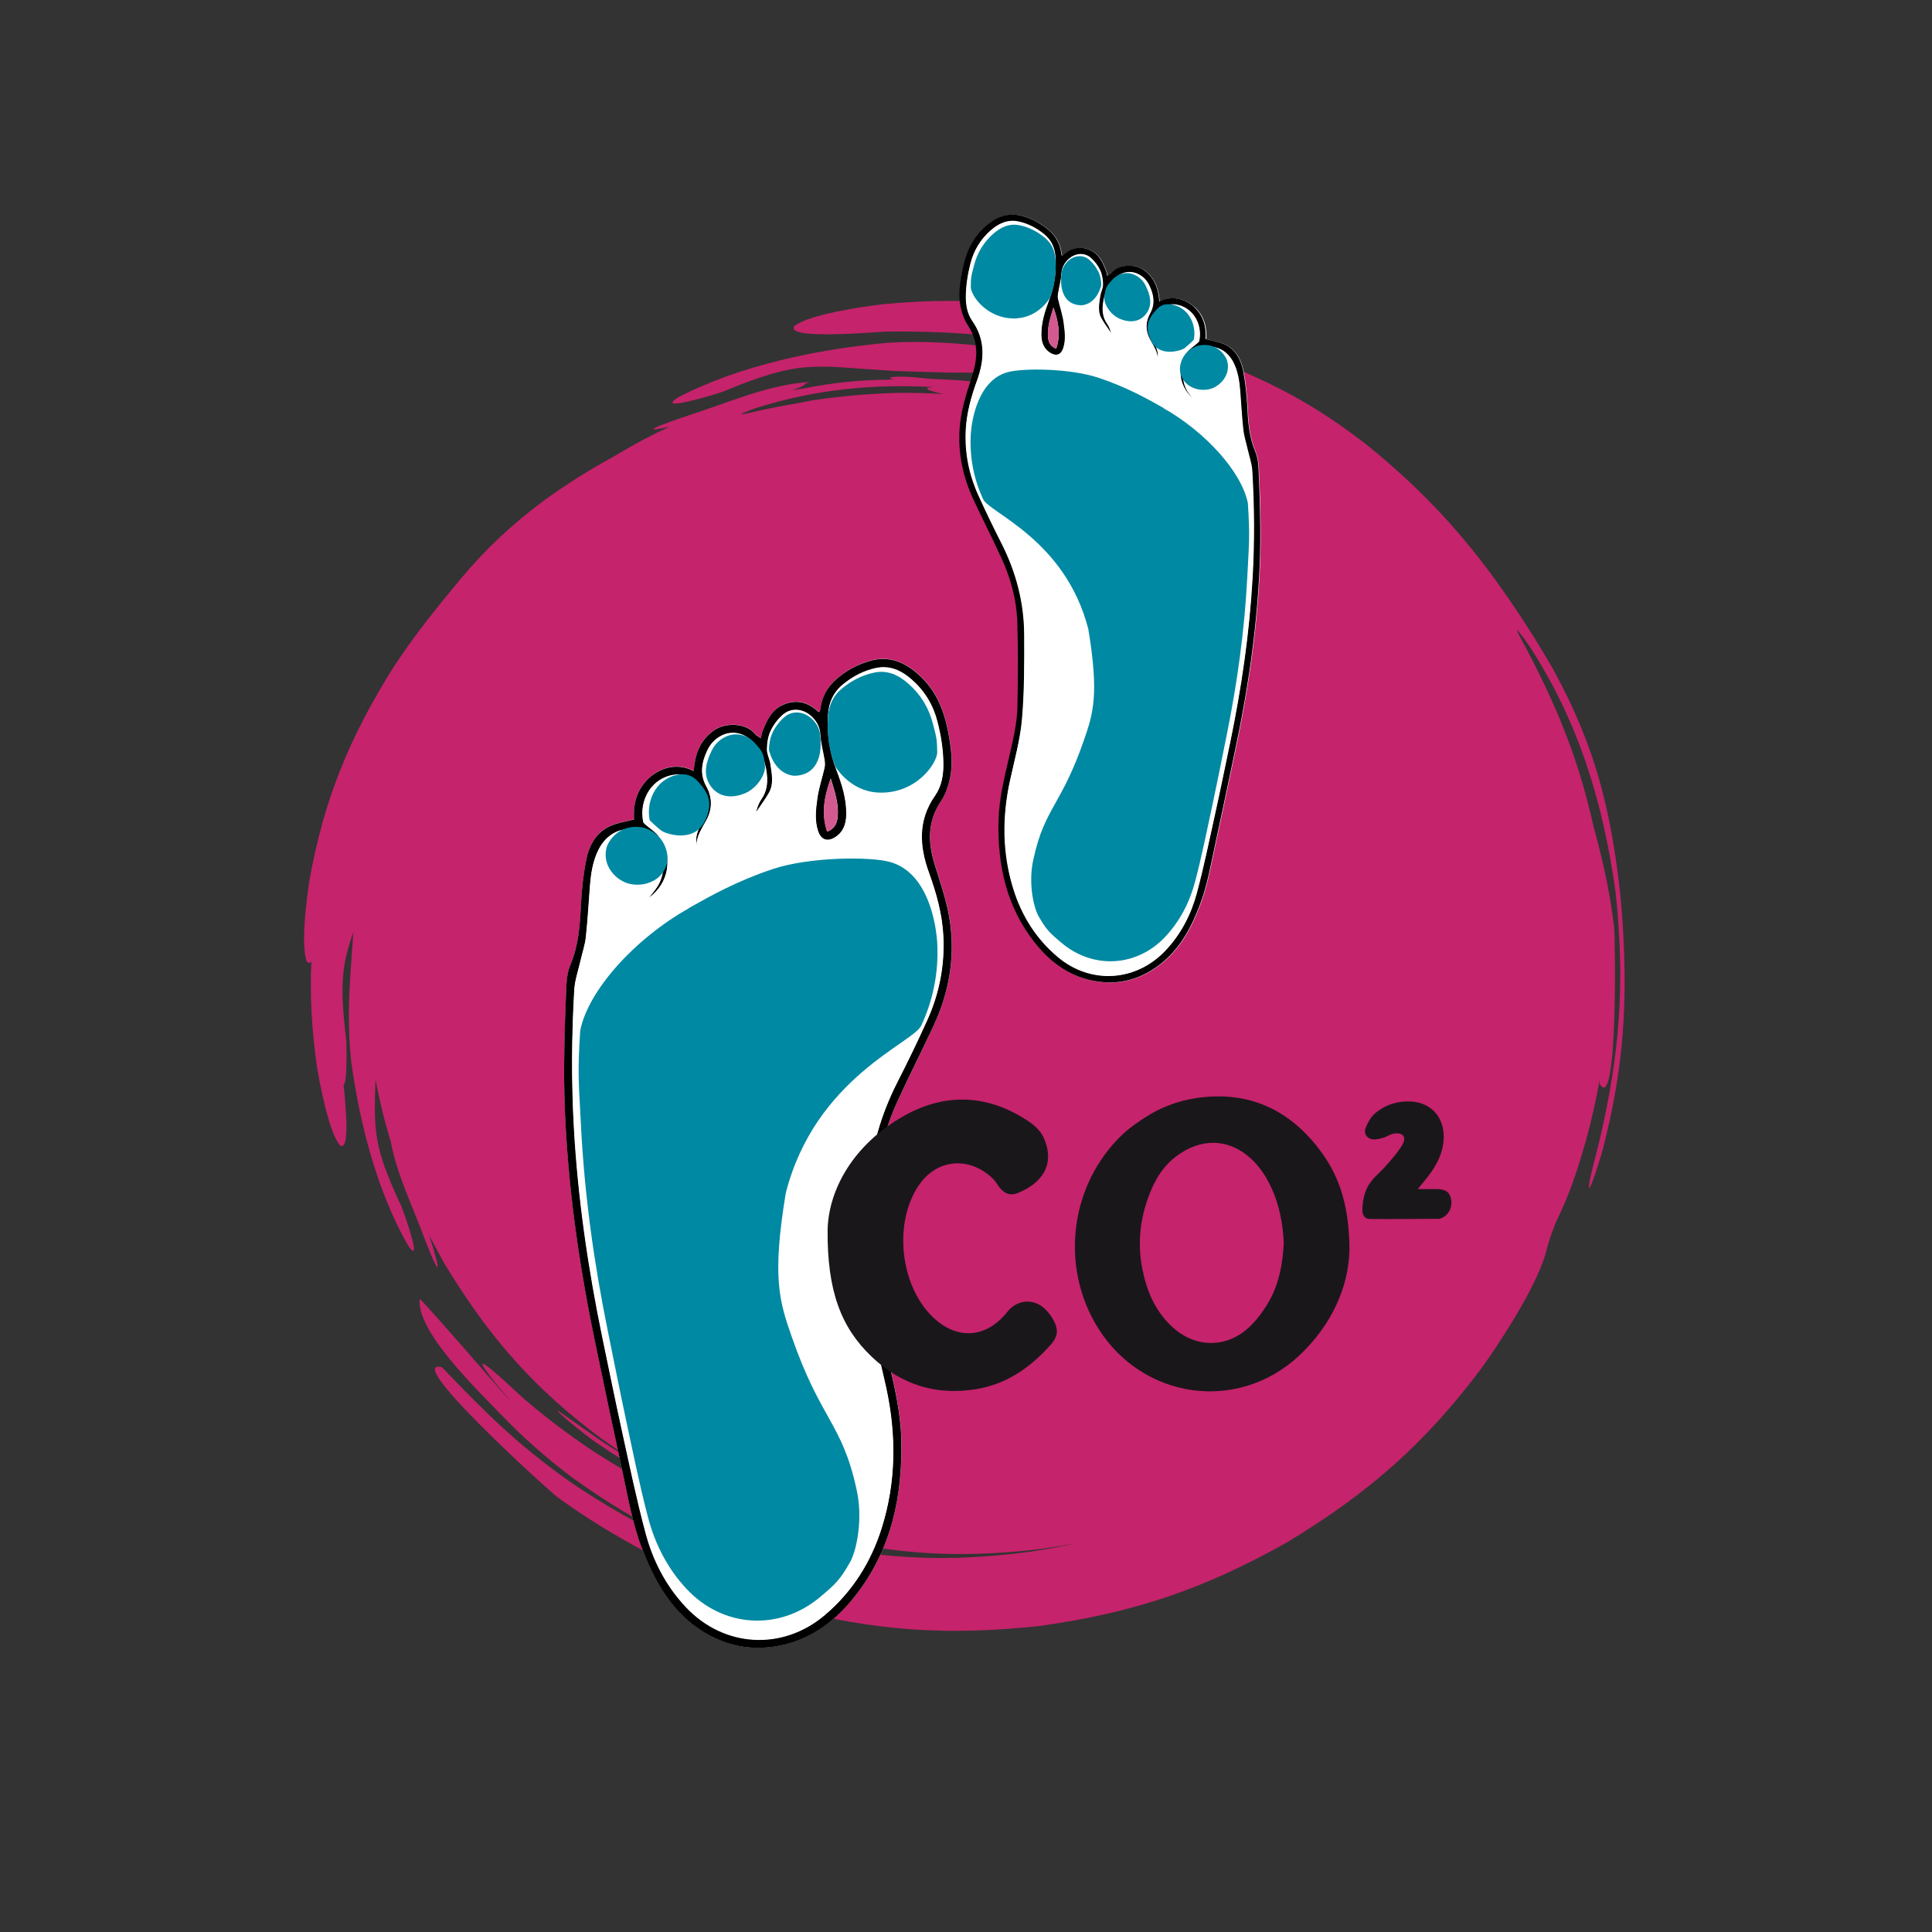 <svg xmlns="http://www.w3.org/2000/svg" viewBox="0 0 190 190"><rect x="0" y="0" width="190" height="190" fill="#333333" stroke="none"/><defs><style>      .cls-1, .cls-2, .cls-3, .cls-4, .cls-5, .cls-6 {        stroke-width: 0px;      }      .cls-2 {        fill: #1a171b;      }      .cls-3 {        fill: #d35a90;      }      .cls-4 {        fill: #c5236b;      }      .cls-5 {        fill: #fff;      }      .cls-6 {        fill: #0089a3;      }    </style></defs><g id="Ebene_3" data-name="Ebene 3"><path class="cls-4" d="m36.93,106.05c-.14,5.09-.3,6.53,2.55,12.6.15.32,2.19,6.04.67,3.87-3.07-5.33-4.78-12.06-5.61-18.09-.54-5.12.02-9.27.2-12.74-1.08,3.14-1.37,5-.7,10.47.04.29.14,4.48-.25,4.5.27,2.6.59,6.58-.35,5.99-1.09-1.27-1.98-6.02-2.26-7.66-.53-3.7-.71-7.09-.56-10.43-.15.15-.3.17-.44,0-.64-1.55,0-6.34.25-7.98,1.43-7.97,3.92-14.01,8.2-20.86,2.15-3.29,4.15-5.74,6.62-8.73,2.61-3.11,5.06-5.38,8.31-7.82,2.35-1.68,4.6-3.09,6.87-4.31l.14-.09c1.82-1.1,3.56-2.02,5.29-2.81-1.93.45-2.85.48,1.62-1.03,3.99-1.26,7.9-3.08,12.14-3.37-.13.06-.27.12-.4.17-.06.15-.56.38-1.3.66.36-.07.73-.13,1.11-.19,2.9-.57,5.57-.84,8.24-.86.22-.01.45-.02.67-.03-.11-.02-.19-.04-.24-.05-.19-.06-.28-.12-.02-.17,1.03-.14,2.88.06,3.91.18h0c3.42.08,6.75.48,10.45,1.25.05,0,.28.05.6.13.18-.2.43-.57,1.72-1.15,2.59-.96-10.67-.85-10.8-.85-1.99-.06-3.98-.1-5.96-.19-7.65-.46-8.72-1.17-16.52,2.06-.37.15-6.88,2.15-4.38.55,6.13-3.17,13.76-4.74,20.57-5.36,7.68-.46,13.33,1.18,17.91,1.05.98-1.11,2.63-.31-2.34-1.06-5.54-.8-10.08-1.16-15.7-1.09-.86.02-10.01.87-9.02-.55,1.48-1.16,6.85-1.92,8.7-2.14,9.04-.87,16.32,0,25.02,2.55,4.2,1.33,7.46,2.74,11.43,4.52,4.15,1.88,7.35,3.84,10.96,6.61,7.36,5.92,11.97,11.61,16.95,19.58.56.92,1.1,1.83,1.63,2.76,4.02,7.38,5.58,13.51,6.51,21.81.17,1.69.29,3.34.36,5.03.33,7.14-.21,12.99-1.98,19.95-.02.25-1.18,4-1.39,4.11-.28,0,.83-3.98.89-4.25,2.1-8.85,2.64-15.69,1.69-24.8-1.23-8.82-3.59-16.68-8.45-24.2-.37-.54-.75-1.09-1.19-1.58-.31-.3.67,1.43.85,1.77,3.24,6.14,5.27,11.38,6.61,17.5.07.26.15.52.22.79.84,3.16,1.4,5.84,1.81,9.11.12,1.22.36,18.58-1.43,15.39l.02-.42c-.35,1.97-.81,3.99-1.38,6.09-.63,2.19-1.42,4.71-2.39,6.78-.8,1.68-1.13,2.59-1.59,4.37-1.04,3.38-4.25,8.33-6.27,11.16-5.61,7.47-11.1,12.27-19.11,17.12-8.2,4.61-15.08,6.95-24.4,8.24-9.03.97-16.08.49-24.85-1.77-5.02-1.42-9.14-3.02-13.73-5.46-3.19-1.71-5.8-3.28-8.76-5.42-1.08-.83-15.33-13.76-11.39-12.8,4.43,4.6,7.22,7.43,12.57,11.25,7.12,4.8,13.58,7.82,21.93,9.78-8.42-2.29-14.54-5.05-21.64-10.15-2.67-2.01-4.86-3.95-7.18-6.36-1.99-2.09-8.27-8.08-7.86-11.24.65.48,12.97,14.84,7.38,8.2-3.67-4.63,2.04.91,3.02,1.76,2.18,1.84,4.28,3.43,6.65,5.01,6.91,4.46,12.78,7.01,20.78,8.96,7.91,1.7,14.19,1.99,22.21.93,1.52-.23,2.99-.5,4.49-.84-1.51.29-2.98.52-4.51.7-7.19.73-12.9.41-19.94-1.2-.68-.11-1.36-.24-2.04-.38-7.79-1.72-13.88-4.35-20.46-8.86-.35-.16-3.83-2.88-4.07-3.33.01-.04,3.93,2.75,4.32,3.01,2.59,1.7,5.01,3.08,7.53,4.28l.04.02c-2.47-1.09-5.61-3.16-7.45-4.46-6.76-5.02-11.1-9.99-15.48-17.2-.56-.99-1.08-1.96-1.57-2.91.83,2.46,1.59,5.56-.43.38-1.15-3.14-2.7-6.21-3.32-9.53-.61-1.98-1.11-4.02-1.52-6.18h0Zm62.85-67.47c-.87-.14-1.72-.27-2.55-.38l.24.04c.38.07.76.14,1.14.21.44.05.83.09,1.18.14h0Zm-21.53,1.11c.54-.11,1.1-.22,1.66-.32,4.63-.68,8.72-.9,12.88-.61-1.52-.34-2.18-.61-1.01-.69-5.8-.32-11.4.19-17.19,1.98-.55.18-1.12.38-1.64.64-.33.19,1.38-.23,1.73-.31,1.23-.27,2.41-.5,3.57-.69h0Zm-10.03,106.96c1.7.75,3.48,1.43,5.41,2.09-.59-.24-1.23-.5-1.79-.8-1.29-.67-2.03-.98-3.23-1.32-.04.04-.1.07-.18.08-.07-.01-.14-.03-.21-.05h0Zm23.35-109.38c-1.03-.12-2.88-.32-3.91-.18-.26.05-.17.11.02.17.05.01.13.03.24.05-.11-.02-.19-.04-.24-.05-.19-.06-.28-.12-.02-.17,1.03-.14,2.88.06,3.91.18h0s0,0,0,0h0Z"></path></g><g id="Ebene_1" data-name="Ebene 1"><g><g><path class="cls-5" d="m62.36,80.57c-.85.23-1.64.33-2.33.64-1.41.64-2.09,1.93-2.37,3.35-.29,1.46-.45,2.96-.52,4.45-.1,1.99-.23,3.94-1.02,5.81-.27.64-.38,1.39-.41,2.09-.11,2.55-.19,5.11-.22,7.66-.04,4.31.24,8.6.7,12.89.52,4.85,1.34,9.66,2.33,14.44.86,4.17,1.74,8.33,2.64,12.49.56,2.62,1,5.27,1.96,7.79,1.11,2.92,2.54,5.63,5.07,7.59,2.67,2.07,5.69,2.75,8.98,1.94,2.9-.71,5.12-2.47,6.93-4.77,3.57-4.55,4.69-9.84,4.54-15.48-.07-2.67-.7-5.27-1.31-7.87-.51-2.17-1.04-4.36-1.08-6.6-.06-3.48-.08-6.96.01-10.43.08-2.86.8-5.62,1.99-8.23,1.14-2.49,2.4-4.94,3.55-7.43,1.64-3.52,2.23-7.22,1.5-11.05-.32-1.67-.89-3.29-1.39-4.92-.65-2.12-.69-4.15.6-6.1.45-.69.76-1.52.93-2.33.32-1.53.09-3.08-.2-4.61-.45-2.34-1.38-4.41-3.31-5.92-1.29-1.01-2.71-1.46-4.34-1-1.25.35-2.36.95-3.34,1.81-.9.78-1.42,1.75-1.56,2.93-.01.1-.04.19-.07.29-.07-.02-.11-.02-.13-.03-.05-.04-.1-.08-.15-.12-1-.87-2.11-1.09-3.33-.55-1.16.52-1.61,1.61-2.04,2.69-.07.17-.08.36-.13.59-.26-.18-.46-.27-.58-.42-.85-1.06-2.83-1.15-3.96-.4-1.27.84-1.83,2.08-2.01,3.54-.02.16-.04.32-.07.51-1.69-.91-3.41-.22-4.36.66-1.24,1.13-1.59,2.6-1.49,4.08Z"></path><path class="cls-1" d="m62.36,80.57c-.1-1.48.25-2.94,1.49-4.08.96-.88,2.67-1.57,4.36-.66.03-.19.05-.35.07-.51.18-1.46.74-2.69,2.01-3.54,1.13-.75,3.11-.67,3.96.4.12.15.33.24.58.42.05-.23.07-.42.13-.59.43-1.09.88-2.18,2.04-2.69,1.22-.54,2.33-.32,3.33.55.05.04.1.09.15.12.02.02.06.02.13.03.02-.1.06-.19.07-.29.14-1.18.66-2.14,1.56-2.93.98-.86,2.09-1.46,3.34-1.81,1.63-.46,3.05-.02,4.34,1,1.93,1.51,2.86,3.58,3.31,5.92.29,1.53.52,3.07.2,4.61-.17.81-.47,1.65-.93,2.33-1.29,1.95-1.25,3.97-.6,6.1.5,1.63,1.07,3.25,1.39,4.92.73,3.83.14,7.53-1.5,11.05-1.16,2.49-2.41,4.93-3.55,7.43-1.19,2.61-1.91,5.37-1.99,8.23-.1,3.47-.08,6.95-.01,10.43.04,2.24.57,4.42,1.08,6.6.61,2.59,1.24,5.19,1.31,7.87.15,5.64-.96,10.93-4.54,15.48-1.81,2.31-4.04,4.07-6.93,4.77-3.28.8-6.3.12-8.98-1.94-2.53-1.96-3.96-4.67-5.07-7.59-.96-2.52-1.39-5.17-1.96-7.79-.9-4.16-1.78-8.32-2.64-12.49-.99-4.78-1.8-9.58-2.33-14.44-.46-4.28-.74-8.58-.7-12.89.02-2.56.11-5.11.22-7.66.03-.71.14-1.45.41-2.09.79-1.87.92-3.82,1.02-5.81.07-1.49.23-2.99.52-4.45.28-1.43.96-2.71,2.37-3.35.69-.31,1.47-.42,2.33-.64Zm1.42,7.75c.27-.34.62-.73.9-1.18,1.28-2.06.21-4.89-2.07-5.5-1.46-.39-2.94.35-3.71,1.86-.58,1.13-.76,2.36-.86,3.61-.13,1.67-.22,3.34-.4,5-.08.78-.35,1.54-.52,2.31-.22.96-.56,1.91-.62,2.89-.27,4.5-.3,9.01-.04,13.51.39,7,1.4,13.92,2.82,20.78.64,3.08,1.26,6.16,1.94,9.23.73,3.32,1.41,6.65,2.3,9.93.73,2.72,2.01,5.21,3.98,7.28,3.74,3.94,9.46,4.28,13.6.79,2.73-2.3,4.56-5.21,5.62-8.58,1.43-4.56,1.44-9.18.43-13.83-.56-2.56-1.28-5.11-1.5-7.7-.31-3.54-.29-7.11-.28-10.67.02-4.1,1.03-7.99,2.9-11.66,1.02-2,2-4.03,2.93-6.08,1.18-2.61,1.72-5.36,1.58-8.25-.11-2.16-.68-4.21-1.41-6.23-.95-2.62-1.11-5.16.59-7.59.66-.94.84-2.05.82-3.2-.02-1.4-.24-2.76-.59-4.11-.42-1.63-1.26-3-2.51-4.1-1.01-.89-2.15-1.44-3.55-1.14-1.23.27-2.3.84-3.26,1.64-.92.77-1.34,1.75-1.41,2.93-.1,1.86.14,3.65.81,5.4.54,1.42,1.01,2.87.98,4.42-.02.92-.28,1.73-1.12,2.25-.76.48-1.39.25-1.67-.61-.36-1.07-.21-2.16-.07-3.22.14-1.02.49-2.02.71-3.03.05-.23.03-.5,0-.74-.14-.83-.37-1.65-.42-2.49-.04-.71-.32-1.26-.8-1.73-.84-.84-2.06-.97-2.9-.22-.48.43-.91,1-1.18,1.58-.25.54-.34,1.19-.35,1.79,0,.48.27.96.34,1.45.13.95.36,1.93-.14,2.82-.38.68-.86,1.3-1.29,1.94.11-.45.26-.9.52-1.27.54-.77.64-1.6.54-2.51-.14-1.21-.58-2.26-1.42-3.16-.78-.84-1.93-1.12-2.97-.63-.66.31-1.14.82-1.45,1.47-.54,1.15-.77,2.31-.1,3.52.6,1.08.61,2.2.03,3.3-.44.83-1.02,1.6-.99,2.62-.09-.92-.09-1.04.48-2.36.65-1.51.54-2.62-.87-4.07-.5-.51-1.09-.69-1.79-.6-2.19.27-3.51,2.43-3.06,4.61.02.11.16.21.26.3.41.37.92.67,1.24,1.11,1.49,2.08,1.04,4.63-.97,6.09Zm17.92-11.76c-.64,1.78-.95,3.45-.35,5.22.78-.29.99-.88,1.04-1.54.09-1.24-.3-2.39-.69-3.68Z"></path><path class="cls-5" d="m63.78,88.33c2.01-1.46,2.46-4.01.97-6.09-.32-.44-.82-.74-1.24-1.11-.1-.09-.24-.19-.26-.3-.44-2.18.87-4.34,3.06-4.61.7-.09,1.29.09,1.79.6,1.42,1.45,1.52,2.56.87,4.07-.57,1.32-.57,1.44-.48,2.36-.03-1.02.55-1.79.99-2.62.58-1.1.57-2.22-.03-3.3-.67-1.21-.44-2.37.1-3.52.31-.65.79-1.16,1.45-1.47,1.04-.49,2.19-.21,2.97.63.84.9,1.29,1.95,1.42,3.16.1.91,0,1.74-.54,2.51-.26.37-.41.81-.52,1.27.43-.65.91-1.27,1.29-1.94.5-.9.27-1.88.14-2.82-.07-.49-.35-.97-.34-1.45,0-.6.1-1.25.35-1.79.27-.59.7-1.15,1.18-1.58.84-.75,2.06-.62,2.9.22.47.47.75,1.01.8,1.73.05.84.29,1.66.42,2.49.04.24.06.5,0,.74-.23,1.01-.57,2.01-.71,3.03-.15,1.06-.29,2.15.07,3.22.29.86.91,1.08,1.67.61.83-.52,1.1-1.33,1.12-2.25.03-1.55-.44-3-.98-4.42-.67-1.75-.92-3.54-.81-5.4.07-1.18.49-2.16,1.41-2.93.96-.8,2.03-1.37,3.26-1.64,1.4-.31,2.54.25,3.55,1.14,1.26,1.11,2.09,2.48,2.51,4.1.35,1.35.57,2.71.59,4.11.02,1.15-.16,2.25-.82,3.2-1.7,2.43-1.54,4.97-.59,7.59.73,2.02,1.31,4.06,1.41,6.23.14,2.88-.4,5.63-1.58,8.25-.93,2.05-1.9,4.08-2.93,6.08-1.87,3.67-2.88,7.55-2.9,11.66-.02,3.56-.03,7.13.28,10.67.23,2.59.94,5.14,1.5,7.7,1.02,4.65,1,9.27-.43,13.83-1.06,3.37-2.89,6.28-5.62,8.58-4.14,3.49-9.87,3.16-13.6-.79-1.97-2.08-3.25-4.56-3.98-7.28-.88-3.28-1.57-6.61-2.3-9.93-.67-3.07-1.3-6.15-1.94-9.23-1.42-6.86-2.43-13.78-2.82-20.78-.25-4.5-.22-9.01.04-13.51.06-.97.4-1.92.62-2.89.17-.77.44-1.53.52-2.31.18-1.66.27-3.33.4-5,.1-1.25.28-2.48.86-3.61.77-1.51,2.25-2.25,3.71-1.86,2.28.61,3.35,3.44,2.07,5.5-.28.44-.63.83-.9,1.18Zm4.47,45.77s0,.08,0,.12c.37.08.73.18,1.11.24,1.51.21,2.99-.02,4.48-.21,2.03-.26,4.04-.35,6.01.35.57.2,1.13.43,1.69.65-.46-.29-.95-.52-1.45-.71-2.01-.78-4.09-.76-6.18-.48-1.88.26-3.76.58-5.65.04Zm1.33-16.27c3.1,1.82,6.08,3.81,8.47,6.55-2.27-2.91-5.24-4.9-8.47-6.55Zm.24-1.99c2.71,1.77,5.2,3.8,7.51,6.05-2.18-2.43-4.67-4.45-7.51-6.05Zm.25-28c2.59-1.59,5.29-2.9,8.35-3.34-3.14.24-5.83,1.56-8.35,3.34Zm7.42,31.54c-.97-1.49-3.98-4.96-4.6-5.33,1.52,1.76,3.04,3.51,4.6,5.33Zm13.06-33.96c-.61-.78-1.56-1.24-2.64-1.59.94.57,1.84,1.11,2.64,1.59Zm-2.11-7.44c.98-.07,1.94-.55,2.53-1.27-.76.38-1.71.86-2.53,1.27Zm-18.49-.43c.47.75,1.12,1.25,1.78,1.37-.58-.45-1.21-.93-1.78-1.37Zm14.08,1.86c.48.6,1.37,1.06,1.91,1.03-.6-.32-1.27-.68-1.91-1.03Z"></path><path class="cls-3" d="m81.69,76.57c.39,1.29.77,2.44.69,3.68-.05.66-.26,1.25-1.04,1.54-.6-1.76-.29-3.43.35-5.22Z"></path></g><g><path class="cls-6" d="m92.17,73.96c-.02-1.35-.08-1.43-.41-2.74-.4-1.57-1.19-2.89-2.4-3.96-.97-.86-2.06-1.4-3.41-1.11-1.18.25-2.22.8-3.15,1.56-.89.73-1.3,1.68-1.37,2.81-.11,1.79.07,3.15.71,4.84,0,0,1.37,2.41,4.16,2.58,3.75.22,5.88-2.87,5.87-3.98Zm-13.98,2.33c1.98-.06,2.7-1.73,2.48-3.86-.04-.69-.3-1.21-.76-1.67-.8-.81-1.98-.94-2.79-.22-.47.41-.88.95-1.15,1.52-.24.52-.34,1.14-.35,1.72.72,2.6,2.56,2.51,2.56,2.51Zm-5.19,1.82c1.37-.41,2.32-1.94,2.23-2.81-.12-1.17-.2-1.35-1-2.23-.75-.82-1.85-1.09-2.86-.62-.64.3-1.11.79-1.4,1.41-.53,1.11-.86,2.28-.12,3.39,1.15,1.7,3.15.86,3.15.86Zm-3.63,2.55c.65-1.49.54-2.5-.82-3.9-.47-.49-1.05-.67-1.72-.59-2.11.25-3.35,2.4-2.94,4.49.53.54,1,.91,1.1.99.4.36,3.35,1.34,4.37-1Zm-9.67,2.54c-.62,1.9.93,3.46,2.26,3.73.95.2,1.81,0,2.5-.43.92-.59,1.28-1.62,1.17-2.41-.18-1.31-1.02-2.33-2.39-2.71-2.68-.47-3.54,1.82-3.54,1.82Z"></path><path class="cls-6" d="m67.73,89.31c2.12-1.19,4.63-2.62,8.22-3.83s9.54-1.26,11.54-.72c3.75,1.01,4.59,6.04,4.69,8.13.12,2.78-.41,5.42-1.56,7.93-.73,1.74-10.42,5.1-13.34,16.49-1.37,8.25-.64,10.65.55,14.06,2.89,8.32,4.97,8.55,6.39,15.03.68,2.9.04,6.08-.64,7.26-.97,1.7-1.41,2.13-2.97,3.43-4,3.34-9.52,2.99-13.09-.83-1.88-2.01-3.1-4.41-3.79-7.03-.83-3.16-1.47-6.37-2.16-9.57-.63-2.96-1.22-5.93-1.82-8.89-1.34-6.61-2.27-13.27-2.61-20.01-.22-4.34-.36-5.08-.08-9.41.79-3.98,5.39-9.05,10.69-12.03Z"></path></g></g><g><g><path class="cls-5" d="m117.45,30.18c-.74-.68-2.07-1.22-3.39-.51-.02-.15-.04-.27-.05-.4-.14-1.13-.57-2.09-1.56-2.75-.88-.58-2.41-.52-3.07.31-.09.12-.25.19-.45.33-.04-.18-.05-.33-.1-.46-.33-.84-.68-1.69-1.58-2.09-.94-.42-1.81-.25-2.58.43-.04.03-.07.07-.11.09-.02.01-.05.01-.1.02-.02-.07-.04-.15-.05-.22-.11-.91-.51-1.66-1.21-2.27-.76-.66-1.62-1.13-2.59-1.4-1.27-.36-2.37-.01-3.37.77-1.5,1.18-2.22,2.78-2.57,4.6-.23,1.18-.41,2.38-.16,3.58.13.63.37,1.28.72,1.81,1,1.52.97,3.09.47,4.74-.39,1.26-.83,2.52-1.08,3.82-.56,2.97-.11,5.84,1.16,8.58.9,1.93,1.87,3.83,2.76,5.77.93,2.02,1.48,4.17,1.55,6.39.08,2.7.06,5.4.01,8.1-.03,1.74-.45,3.43-.84,5.12-.47,2.01-.96,4.03-1.02,6.11-.12,4.38.75,8.48,3.52,12.01,1.41,1.79,3.13,3.16,5.38,3.71,2.55.62,4.89.1,6.97-1.51,1.97-1.52,3.08-3.62,3.94-5.89.74-1.96,1.08-4.01,1.52-6.04.7-3.23,1.38-6.46,2.05-9.7.77-3.71,1.4-7.44,1.81-11.21.36-3.33.58-6.66.55-10.01-.02-1.98-.08-3.97-.17-5.95-.02-.55-.11-1.13-.32-1.63-.61-1.45-.72-2.97-.79-4.51-.06-1.16-.18-2.32-.41-3.46-.22-1.11-.75-2.1-1.84-2.6-.53-.24-1.14-.32-1.81-.5.08-1.15-.2-2.28-1.15-3.17Z"></path><path class="cls-1" d="m120.41,33.85c1.09.5,1.62,1.5,1.84,2.6.22,1.14.35,2.3.41,3.46.07,1.54.18,3.06.79,4.51.21.5.3,1.08.32,1.63.09,1.98.15,3.97.17,5.95.03,3.35-.19,6.68-.55,10.01-.41,3.77-1.04,7.5-1.81,11.21-.67,3.23-1.35,6.47-2.05,9.7-.44,2.03-.78,4.09-1.52,6.04-.86,2.27-1.97,4.37-3.94,5.89-2.08,1.61-4.42,2.13-6.97,1.51-2.25-.55-3.98-1.92-5.38-3.71-2.77-3.53-3.64-7.64-3.52-12.01.06-2.08.55-4.09,1.02-6.11.39-1.69.81-3.38.84-5.12.05-2.7.07-5.4-.01-8.1-.06-2.22-.62-4.36-1.55-6.39-.89-1.94-1.86-3.83-2.76-5.77-1.27-2.73-1.73-5.6-1.16-8.58.25-1.29.69-2.55,1.08-3.82.51-1.65.53-3.22-.47-4.74-.35-.53-.59-1.18-.72-1.81-.25-1.19-.07-2.39.16-3.58.35-1.82,1.07-3.42,2.57-4.6,1-.79,2.1-1.13,3.37-.77.97.27,1.83.74,2.59,1.4.7.61,1.1,1.36,1.21,2.27,0,.08.03.15.05.22.06-.01.09-.01.1-.02.04-.03.08-.06.11-.09.77-.68,1.64-.85,2.58-.43.9.4,1.25,1.25,1.58,2.09.05.13.06.28.1.46.2-.14.36-.21.45-.33.66-.83,2.2-.89,3.07-.31.99.66,1.42,1.61,1.56,2.75.02.13.03.25.05.4,1.32-.71,2.64-.17,3.39.51.96.88,1.23,2.02,1.15,3.17.66.18,1.27.26,1.81.5Zm-3.66.79c.24-.34.64-.57.96-.86.08-.07.19-.14.2-.23.35-1.69-.68-3.37-2.38-3.58-.54-.07-1,.07-1.39.47-1.1,1.12-1.18,1.98-.68,3.16.44,1.03.44,1.12.37,1.83.02-.79-.43-1.39-.77-2.03-.45-.86-.44-1.73.02-2.56.52-.94.34-1.84-.08-2.73-.24-.51-.61-.9-1.13-1.14-.81-.38-1.7-.17-2.31.49-.65.7-1,1.51-1.1,2.45-.08.7,0,1.35.42,1.95.2.29.32.63.4.98-.34-.5-.71-.98-1-1.51-.39-.7-.21-1.46-.11-2.19.05-.38.27-.75.27-1.12,0-.47-.08-.97-.27-1.39-.21-.46-.54-.89-.92-1.23-.65-.58-1.6-.48-2.25.17-.37.37-.58.79-.62,1.34-.04.65-.22,1.29-.33,1.93-.03.19-.05.39,0,.57.18.79.45,1.56.55,2.35.11.82.23,1.67-.05,2.5-.22.66-.71.84-1.3.47-.65-.41-.86-1.03-.87-1.75-.02-1.2.34-2.33.76-3.43.52-1.36.71-2.75.63-4.19-.05-.91-.38-1.68-1.09-2.27-.75-.62-1.58-1.07-2.53-1.27-1.09-.24-1.97.19-2.76.88-.97.86-1.62,1.92-1.95,3.19-.27,1.05-.44,2.11-.46,3.19-.01.89.12,1.75.63,2.48,1.32,1.88,1.2,3.86.46,5.89-.57,1.57-1.01,3.16-1.1,4.84-.11,2.24.31,4.37,1.23,6.4.72,1.59,1.48,3.17,2.27,4.72,1.45,2.85,2.24,5.86,2.25,9.05.01,2.76.02,5.54-.22,8.29-.18,2.01-.73,3.99-1.17,5.98-.79,3.61-.78,7.2.33,10.73.82,2.62,2.24,4.88,4.36,6.66,3.22,2.71,7.66,2.45,10.56-.61,1.53-1.61,2.52-3.54,3.09-5.65.68-2.55,1.22-5.13,1.78-7.71.52-2.38,1.01-4.78,1.51-7.16,1.11-5.33,1.89-10.7,2.19-16.13.2-3.5.17-7-.03-10.49-.05-.75-.31-1.49-.48-2.24-.14-.6-.34-1.19-.4-1.79-.14-1.29-.21-2.59-.31-3.88-.08-.97-.22-1.93-.67-2.8-.6-1.17-1.75-1.75-2.88-1.44-1.77.47-2.6,2.67-1.61,4.27.21.34.49.65.7.91-1.56-1.13-1.91-3.11-.75-4.73Zm-13.69-1.55c.04.52.2.97.81,1.2.47-1.37.22-2.67-.27-4.05-.3,1-.6,1.89-.53,2.85Z"></path><path class="cls-5" d="m116.81,38.45c-1-1.6-.16-3.8,1.61-4.27,1.13-.3,2.28.27,2.88,1.44.45.88.59,1.84.67,2.8.1,1.29.17,2.59.31,3.88.07.6.27,1.19.4,1.79.17.75.44,1.49.48,2.24.21,3.49.23,6.99.03,10.49-.31,5.43-1.09,10.8-2.19,16.13-.5,2.39-.98,4.78-1.51,7.16-.57,2.58-1.1,5.16-1.78,7.71-.57,2.11-1.56,4.04-3.09,5.65-2.9,3.06-7.35,3.32-10.56.61-2.12-1.79-3.54-4.04-4.36-6.66-1.11-3.54-1.12-7.12-.33-10.73.43-1.98.99-3.97,1.17-5.98.24-2.75.23-5.52.22-8.29-.01-3.19-.8-6.2-2.25-9.05-.79-1.56-1.55-3.13-2.27-4.72-.92-2.03-1.34-4.16-1.23-6.4.08-1.68.53-3.27,1.1-4.84.74-2.03.86-4.01-.46-5.89-.51-.73-.65-1.59-.63-2.48.02-1.09.19-2.14.46-3.19.33-1.26.98-2.33,1.95-3.19.78-.69,1.67-1.12,2.76-.88.95.21,1.78.65,2.53,1.27.71.59,1.04,1.36,1.09,2.27.08,1.44-.11,2.83-.63,4.19-.42,1.1-.78,2.23-.76,3.43.01.72.22,1.34.87,1.75.59.37,1.08.19,1.3-.47.28-.83.16-1.67.05-2.5-.11-.79-.38-1.57-.55-2.35-.04-.18-.03-.39,0-.57.11-.65.29-1.28.33-1.93.03-.55.25-.97.62-1.34.65-.65,1.6-.75,2.25-.17.38.34.71.77.92,1.23.19.42.27.92.27,1.39,0,.37-.21.74-.27,1.12-.1.73-.28,1.5.11,2.19.29.53.67,1.01,1,1.51-.09-.35-.2-.7-.4-.98-.42-.6-.49-1.25-.42-1.95.1-.94.45-1.75,1.1-2.45.61-.65,1.5-.87,2.31-.49.51.24.89.64,1.13,1.14.42.89.6,1.79.08,2.73-.47.84-.48,1.71-.02,2.56.34.65.79,1.24.77,2.03.07-.72.07-.8-.37-1.83-.5-1.18-.42-2.04.68-3.16.38-.39.85-.53,1.39-.47,1.7.21,2.72,1.89,2.38,3.58-.02.09-.13.16-.2.23-.32.29-.72.52-.96.86-1.16,1.61-.8,3.59.75,4.73-.21-.27-.48-.57-.7-.91Zm-7.16,36.42c-1.63-.22-3.24-.23-4.8.37-.39.15-.77.33-1.12.55.44-.17.87-.35,1.31-.51,1.53-.54,3.09-.47,4.67-.27,1.15.15,2.31.33,3.48.16.29-.04.57-.12.86-.18,0-.03,0-.06,0-.09-1.47.42-2.93.17-4.39-.03Zm-3.22-7.51c1.86-2.13,4.17-3.67,6.58-5.08-2.51,1.28-4.82,2.83-6.58,5.08Zm.57-1.94c1.79-1.75,3.72-3.32,5.83-4.69-2.2,1.24-4.14,2.81-5.83,4.69Zm-.85-29.03c2.37.34,4.47,1.36,6.48,2.59-1.95-1.38-4.05-2.41-6.48-2.59Zm4.3,22.95c-.49.28-2.82,2.98-3.57,4.13,1.22-1.41,2.39-2.77,3.57-4.13Zm-11.66-23.46c-.84.27-1.58.62-2.05,1.23.62-.37,1.32-.79,2.05-1.23Zm-2.38-5.53c.46.56,1.21.93,1.97.98-.64-.32-1.38-.69-1.97-.98Zm14.94,1.72c.51-.1,1.01-.48,1.38-1.06-.45.34-.93.72-1.38,1.06Zm-11.03,1.17c.42.03,1.11-.33,1.48-.8-.49.27-1.02.55-1.48.8Z"></path><path class="cls-3" d="m103.59,30.24c-.3,1-.6,1.89-.53,2.85.04.52.2.97.81,1.2.47-1.37.22-2.67-.27-4.05Z"></path></g><g><path class="cls-6" d="m100.02,31.3c2.16-.13,3.23-2,3.23-2,.49-1.31.63-2.37.55-3.75-.05-.88-.37-1.62-1.06-2.18-.72-.59-1.52-1.02-2.44-1.21-1.05-.22-1.9.19-2.65.86-.93.83-1.55,1.86-1.86,3.08-.26,1.01-.31,1.08-.32,2.12,0,.86,1.65,3.26,4.56,3.09Zm8.28-3.23c0-.45-.08-.93-.27-1.33-.21-.44-.53-.86-.89-1.18-.63-.56-1.55-.46-2.17.17-.35.36-.56.76-.59,1.3-.17,1.65.39,2.95,1.93,2.99,0,0,1.43.07,1.99-1.95Zm4.48,2.7c.58-.86.32-1.77-.09-2.63-.23-.49-.59-.87-1.09-1.1-.78-.36-1.64-.15-2.22.48-.62.68-.68.82-.77,1.73-.07.68.67,1.86,1.73,2.18,0,0,1.55.66,2.44-.66Zm3.77,3.42c.07-.07.44-.35.85-.77.32-1.63-.64-3.29-2.28-3.49-.52-.06-.97.07-1.33.46-1.05,1.09-1.14,1.87-.63,3.03.8,1.82,3.09,1.05,3.4.78Zm1.36-.22c-1.06.29-1.72,1.08-1.86,2.1-.08.61.2,1.41.91,1.87.53.34,1.2.49,1.94.34,1.03-.21,2.24-1.42,1.75-2.9,0,0-.67-1.78-2.75-1.41Z"></path><path class="cls-6" d="m114.44,40.13c-1.65-.93-3.59-2.03-6.38-2.97s-7.41-.98-8.96-.56c-2.91.79-3.57,4.69-3.64,6.31-.09,2.15.32,4.21,1.21,6.16.56,1.35,8.09,3.96,10.36,12.8,1.06,6.41.49,8.27-.43,10.92-2.24,6.46-3.86,6.64-4.96,11.66-.53,2.25-.03,4.72.49,5.64.75,1.32,1.09,1.66,2.31,2.67,3.11,2.59,7.39,2.32,10.16-.64,1.46-1.56,2.41-3.42,2.94-5.46.65-2.45,1.14-4.95,1.68-7.43.49-2.3.95-4.6,1.41-6.9,1.04-5.13,1.76-10.3,2.03-15.54.17-3.37.28-3.95.06-7.31-.62-3.09-4.19-7.02-8.3-9.34Z"></path></g></g><g><path class="cls-2" d="m81.39,120.94c-.05,5.98,1.3,9.6,4.34,12.49,2.88,2.74,6.32,3.84,10.29,3.18,2.97-.49,5.26-2.1,7.23-4.27.8-.88.89-1.54.32-2.57-.17-.3-.37-.58-.6-.83-1.12-1.29-2.87-1.24-3.93.1-2.06,2.58-4.93,2.77-7.31.48-3.21-3.09-3.87-9.2-1.41-12.9,1.55-2.33,4.25-2.9,6.57-1.33.45.3.89.71,1.18,1.17.5.79,1.13,1.21,1.98.88,2.35-.92,3.81-2.79,2.57-5.49-.28-.62-.87-1.17-1.45-1.56-3.93-2.64-8.1-2.87-12.2-.59-5.04,2.81-7.49,7.29-7.58,11.24Z"></path><path class="cls-2" d="m139.43,116.93c.4-.49.69-.82.96-1.17.93-1.2,1.61-2.5,1.59-4.06-.03-1.95-1.34-3.3-3.29-3.38-1.3-.05-2.5.34-3.48,1.19-.41.35-.7.9-.91,1.41-.21.52.1,1.03.65,1.12.34.06.73-.05,1.08-.15.36-.1.69-.35,1.05-.41.9-.14,1.28.34.82,1.12-.42.71-.98,1.34-1.53,1.97-.47.55-1.04,1.01-1.49,1.57-.65.8-.86,1.77-.9,2.77-.02.51.17.96.74.97,2.28.02,4.55-.01,6.83-.02.04,0,.07-.02.11-.03.73-.24,1.18-1.02,1.06-1.81-.13-.78-.52-1.08-1.46-1.08-.55,0-1.1,0-1.83,0Z"></path><path class="cls-2" d="m132.71,123.05c0-4.18-.87-7.14-2.73-9.7-3.06-4.22-7.21-6.15-12.4-5.35-1.78.27-3.53.94-5.07,1.96-.73.48-1.46.98-2.09,1.58-5.2,4.91-6.22,13.01-2.43,19.07,4.39,7.02,13.73,8.34,19.76,2.72,3.25-3.03,4.87-6.84,4.95-10.28Zm-6.46-.86c-.09,2.09-.46,4.04-1.45,5.79-.52.91-1.17,1.8-1.93,2.52-2.25,2.13-5.34,2.08-7.61-.03-1.66-1.54-2.5-3.52-2.92-5.69-.53-2.69-.18-5.3.9-7.82.55-1.28,1.32-2.41,2.44-3.25,2.37-1.78,5.12-1.83,7.37.26.91.84,1.55,1.87,2.05,2.99.76,1.69,1.06,3.48,1.15,5.23Z"></path></g></g></svg>